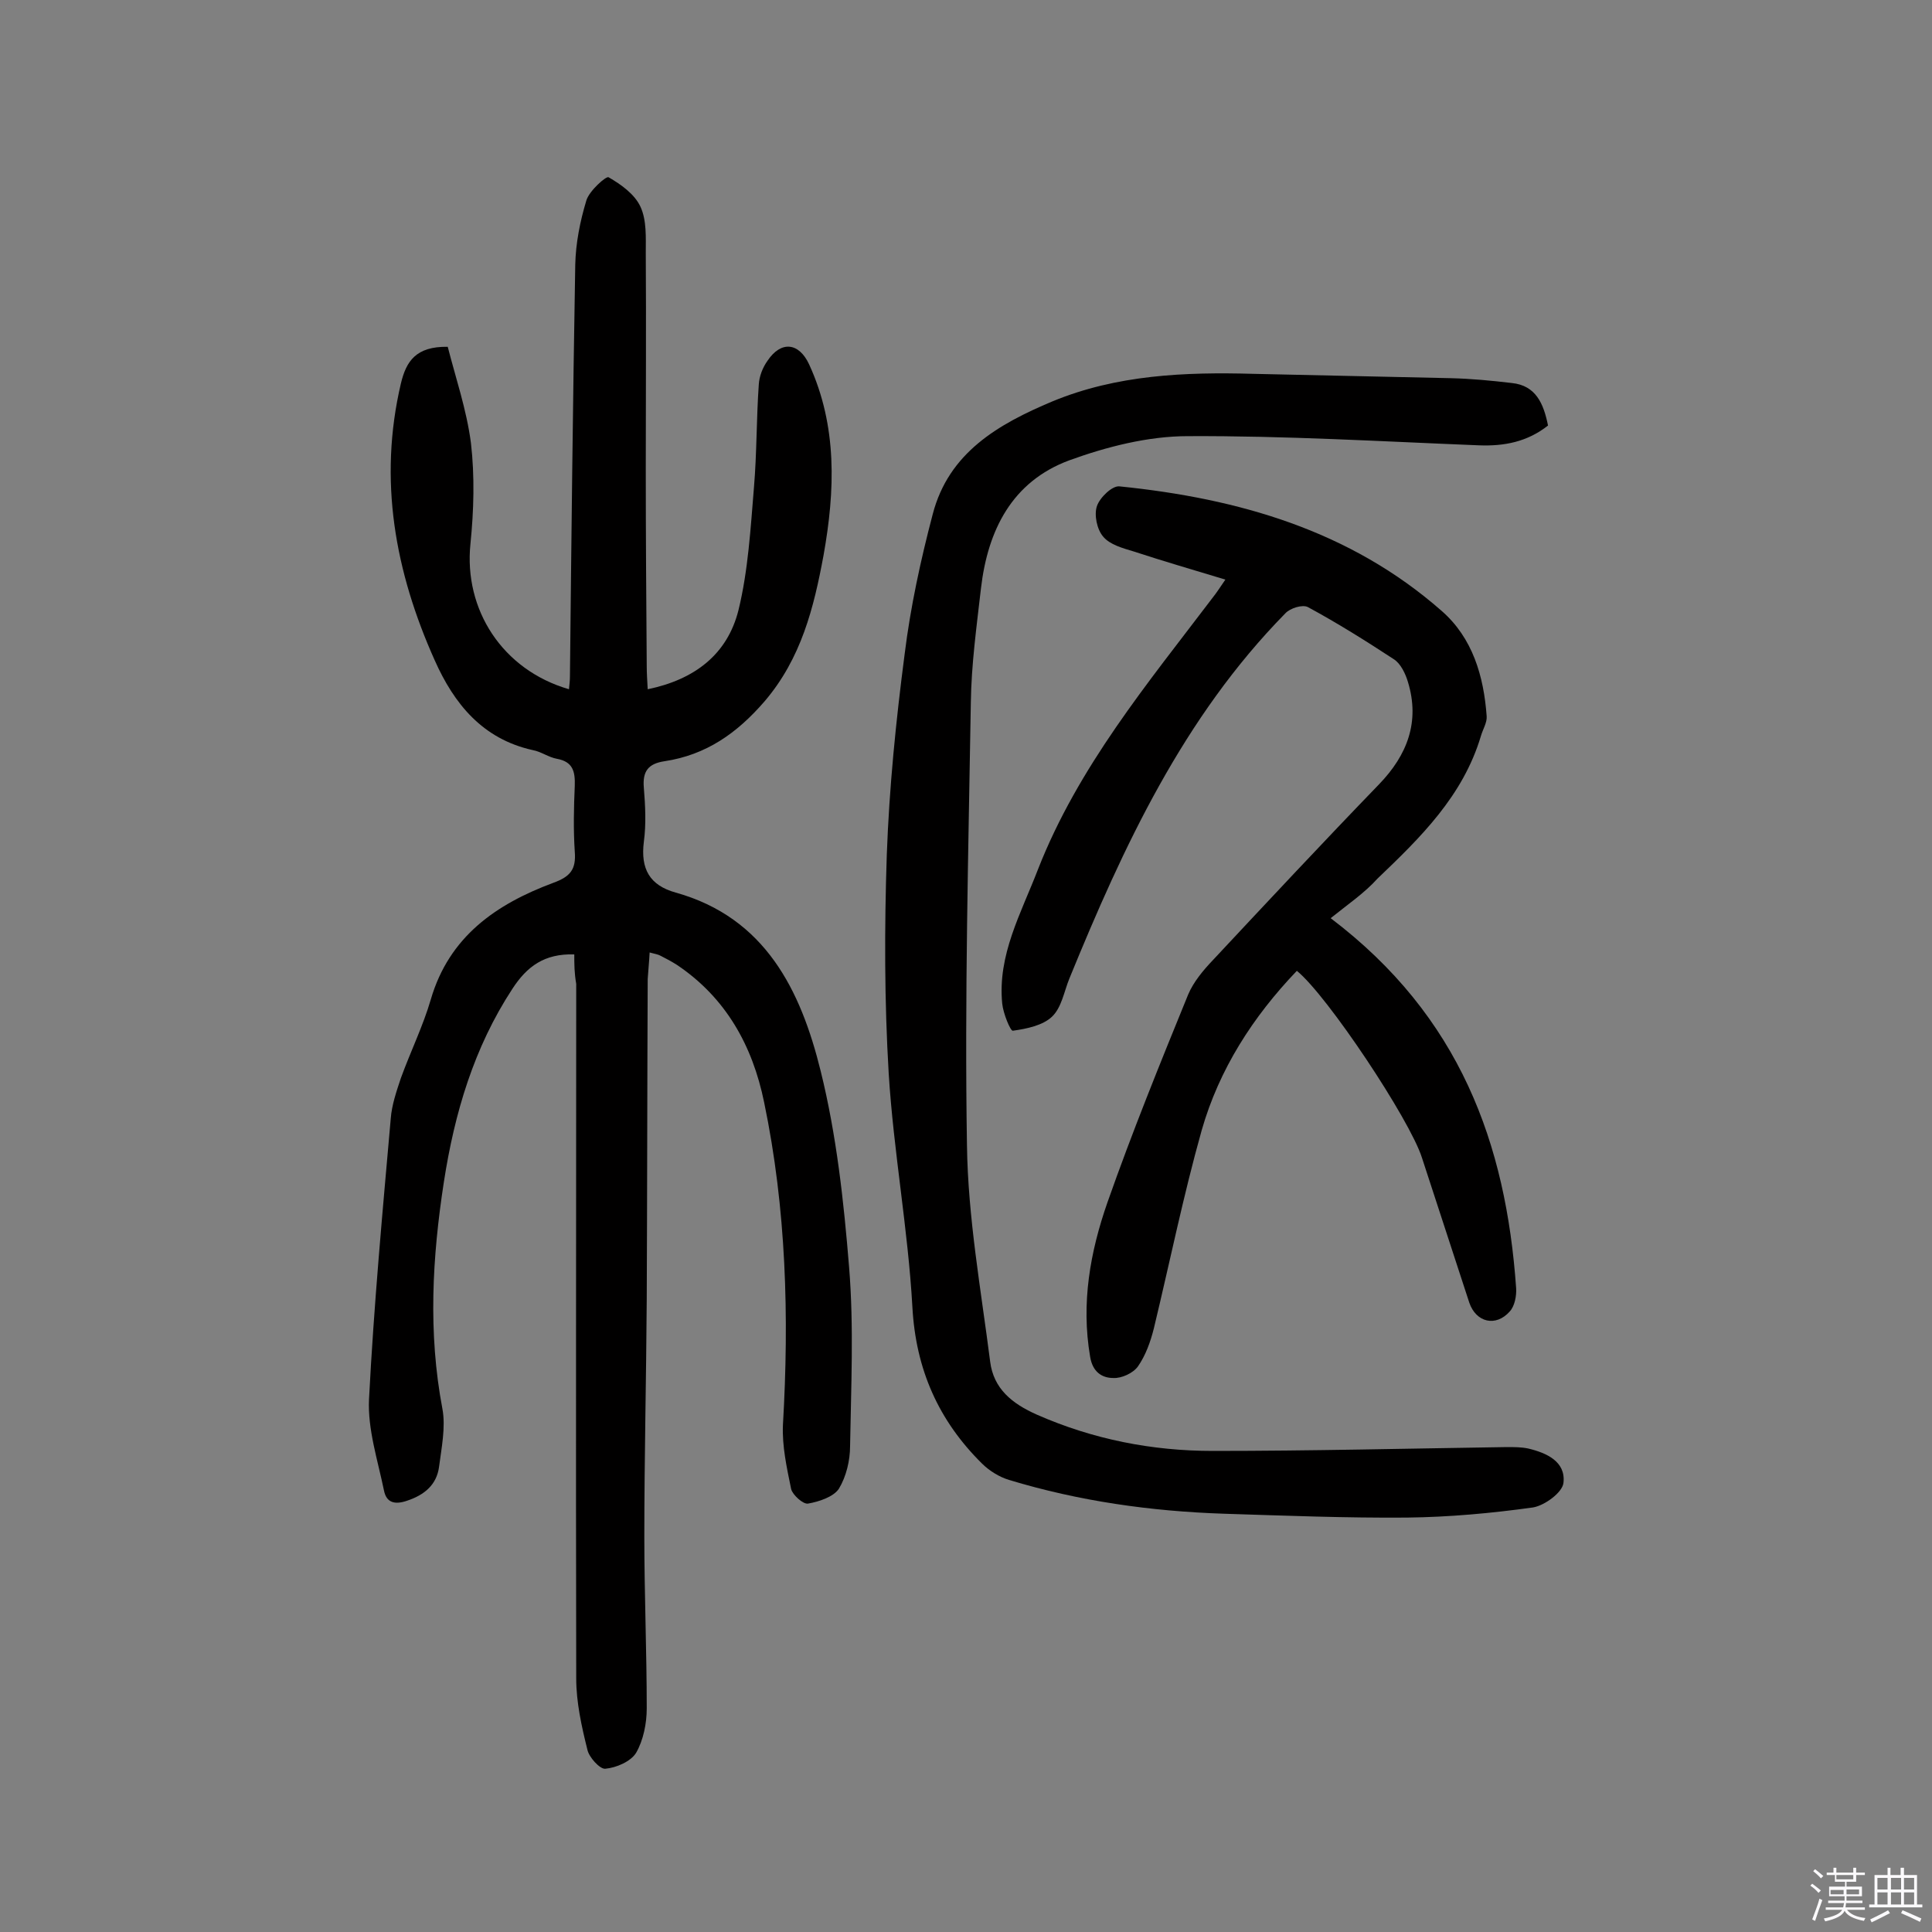 <svg enable-background="new 0 0 400 400" viewBox="0 0 400 400" xmlns="http://www.w3.org/2000/svg"><rect x="0" y="0" width="400" height="400" fill="#808080" stroke="none"/><path d="m374.8 390.4.4-.4c.7.5 1.3 1 1.8 1.4l-.5.5c-.5-.6-1.1-1.1-1.7-1.5zm1 7.3-.6-.3c.5-1.4 1.1-2.8 1.5-4.3.2.1.4.2.6.3-.5 1.3-1 2.8-1.5 4.3zm-.4-10.3.4-.4c.4.3 1 .8 1.7 1.4l-.5.5c-.4-.5-1-1-1.6-1.5zm2.5.3h1.7v-1h.6v1h3.5v-1h.6v1h1.8v.5h-1.8v1.4h-2v1h3.2v2h-3.2v.9h3.3v.5h-3.4c0 .3-.1.6-.1.9h4v.5h-3.7c.7.9 1.9 1.5 3.8 1.7-.1.2-.2.4-.3.6-2.1-.4-3.5-1.1-4-2.1-.4 1-1.8 1.7-4 2.2-.1-.2-.2-.4-.3-.6 2.1-.4 3.4-1 3.8-1.8h-3.4v-.5h3.6c.1-.3.1-.6.2-.9h-3.3v-.5h3.4c0-.3 0-.6 0-.9h-3.2v-2h3.3v-1h-2.1v-1.4h-1.7v-.5zm1.1 3.5v1h2.7c0-.3 0-.4 0-.4 0-.1 0-.2 0-.2 0-.1 0-.2 0-.3h-2.7zm1.2-3v.9h3.5v-.9zm4.7 3h-2.6v.6.4h2.6z" fill="#fbfafc"/><path d="m393.6 386.7h.6v1.5h2.7v6.1h1.1v.6h-11v-.6h1.1v-6.1h2.7v-1.5h.6v1.5h2.1v-1.5zm-2.7 8.8.4.6c-1.2.6-2.5 1.3-3.8 1.9-.1-.2-.2-.4-.3-.6 1.2-.6 2.5-1.2 3.7-1.9zm-2.2-6.7v2.4h2.1v-2.4zm0 3v2.5h2.1v-2.5zm2.8-3v2.4h2.1v-2.4zm0 3v2.5h2.1v-2.5zm6 6.1c-1.4-.7-2.7-1.3-3.9-1.8l.3-.6c1.5.6 2.7 1.2 3.9 1.7zm-1.2-9.1h-2.1v2.4h2.1zm-2.1 3v2.5h2.1v-2.5z" fill="#fbfafc"/><g fill="#010000"><path d="m118.9 197.6c-6.2-.2-9.8 2.5-12.8 7.1-8 12.2-12 25.8-14.2 40-2.4 15.6-3.3 31.2-.3 47 .7 3.8-.2 8.1-.7 12-.5 3.7-3 5.8-6.6 7-2.6.9-4.3.4-4.8-2.1-1.3-6.3-3.4-12.7-3.1-18.9 1-19.4 2.8-38.8 4.5-58.1.2-2.8 1.2-5.7 2.1-8.4 2-5.5 4.6-10.8 6.2-16.3 3.8-13 13.5-19.7 25.3-24.1 3.6-1.3 4.8-2.8 4.5-6.5-.3-4.5-.2-9.1 0-13.6.1-3-.4-5-3.7-5.6-1.7-.3-3.3-1.5-5-1.8-10.4-2.3-16.3-9.6-20.3-18.6-8.2-18.3-11.7-37.3-7-57.3 1.1-4.6 3.1-7.7 9.7-7.6 1.6 6.3 3.9 13 4.8 19.9.8 6.9.6 14-.1 20.9-1.4 13.6 6.6 26.1 20.4 30.1.1-1 .2-1.8.2-2.7.3-28.4.6-56.8 1.1-85.2.1-4.5 1-9 2.3-13.3.6-2 4.1-5.1 4.6-4.8 2.6 1.5 5.4 3.5 6.6 6.1 1.3 2.8 1.1 6.3 1.1 9.6.1 14.9 0 29.8 0 44.7 0 13.6.1 27.3.2 40.9 0 1.4.1 2.8.2 4.7 9.7-2 16.5-7.2 18.8-16.4 2-8.2 2.5-16.9 3.2-25.4.6-7.1.5-14.2 1-21.3.1-1.7.8-3.5 1.8-4.9 2.8-4.2 6.5-3.8 8.6.7 5.9 12.8 5.4 26.2 3 39.6-2 10.8-4.6 21.3-12.2 30.2-5.7 6.6-12.1 11.1-20.7 12.4-3.4.5-4.6 2.1-4.3 5.5.3 3.7.5 7.5 0 11.2-.7 5.6 1.2 9 6.6 10.5 18.6 5.2 25.9 20.3 30 36.9 3.3 13.3 4.8 27.1 5.9 40.7 1 12.3.4 24.7.2 37 0 3-.8 6.3-2.3 8.8-1.1 1.7-4.1 2.7-6.4 3.1-1 .2-3.2-1.8-3.5-3-.9-4.4-1.9-8.9-1.7-13.3 1.3-22.4.7-44.7-3.9-66.8-2.4-11.7-7.9-21.6-18-28.4-1.1-.7-2.2-1.3-3.4-1.9-.5-.3-1.2-.4-2.3-.7-.1 2-.3 3.8-.4 5.5-.1 22.1-.1 44.2-.2 66.3-.1 16.4-.5 32.8-.5 49.2 0 11.8.5 23.7.5 35.5 0 3.1-.7 6.6-2.2 9.2-1.1 1.8-4.1 3.1-6.4 3.3-1.1.1-3.4-2.4-3.7-4-1.2-4.8-2.3-9.8-2.3-14.7-.1-47.9 0-95.9 0-143.8-.4-2.3-.4-4.1-.4-6.1z"/><path d="m275.5 190.1c26.8 20.3 36.3 46.7 38.4 76.6.1 1.6-.3 3.7-1.3 4.8-2.9 3.3-7 2.3-8.4-1.8-3.3-10-6.5-20-9.8-30-2.5-7.9-19.6-33.6-25.9-38.7-9.1 9.5-16.1 20.4-19.7 33-3.8 13.5-6.6 27.3-9.9 41-.7 2.8-1.7 5.6-3.3 7.9-1 1.4-3.4 2.5-5.1 2.4-2.4 0-4.3-1.3-4.8-4.4-1.9-11.1 0-21.7 3.6-32 5.1-14.5 10.9-28.8 16.7-43 1.1-2.6 3.1-5 5.1-7.1 11.4-12.2 22.8-24.4 34.4-36.4 5.9-6.1 8.5-13 6-21.2-.5-1.7-1.5-3.8-2.9-4.7-5.8-3.8-11.7-7.5-17.8-10.8-1.1-.6-3.7.2-4.7 1.3-21.1 21.5-33.5 48.2-44.7 75.6-1.1 2.7-1.6 6-3.6 7.9-1.9 1.8-5.2 2.5-8.1 2.9-.5.1-2-3.6-2.2-5.6-1-10.1 3.9-18.7 7.4-27.8 8.3-21.2 22.7-38.5 36.2-56.3.8-1 1.5-2.1 2.6-3.7-6.6-2-12.8-3.8-18.9-5.8-2.3-.7-5-1.4-6.4-3.1-1.3-1.5-1.9-4.5-1.3-6.3s3.2-4.3 4.7-4.1c24.6 2.5 47.7 9.1 66.7 25.8 6.4 5.6 8.7 13.5 9.3 21.8.1 1.3-.8 2.7-1.2 4.1-3.7 12.4-12.5 21-21.4 29.5-2.7 3-6.1 5.3-9.7 8.2z"/><path d="m320.5 88.1c-4.3 3.4-9.1 4.3-14.3 4.1-20.1-.8-40.2-2-60.3-1.9-8.2 0-16.8 2.2-24.5 5-11.9 4.4-16.9 14.5-18.3 26.5-.9 7.9-2 15.8-2.1 23.7-.5 30.5-1.3 61.1-.8 91.6.2 15 2.9 29.9 4.8 44.8.7 5.6 4.5 8.7 9.7 11 11.6 5.1 23.8 7.5 36.4 7.5 20.3 0 40.6-.5 60.9-.8 1.5 0 3 0 4.4.3 3.8.9 7.8 2.7 7.3 7.1-.2 2-3.9 4.7-6.3 5.1-8.6 1.2-17.4 2-26.1 2.1-12.6.1-25.2-.4-37.9-.8-15.1-.5-30-2.6-44.5-7-2-.6-4.1-1.9-5.6-3.4-9-8.9-13.7-19.5-14.4-32.4-.9-16.1-3.9-32.2-4.9-48.3-.9-15-.9-30.2-.4-45.3.5-13.9 1.9-27.8 3.7-41.6 1.2-9.7 3.3-19.4 5.8-28.9 3.3-12.8 13.6-18.7 24.8-23.4 13.3-5.5 27.4-6.1 41.6-5.7 13.6.3 27.3.6 40.9.9 4.2.1 8.4.5 12.6 1 5 .5 6.6 4.3 7.5 8.8z"/></g></svg>